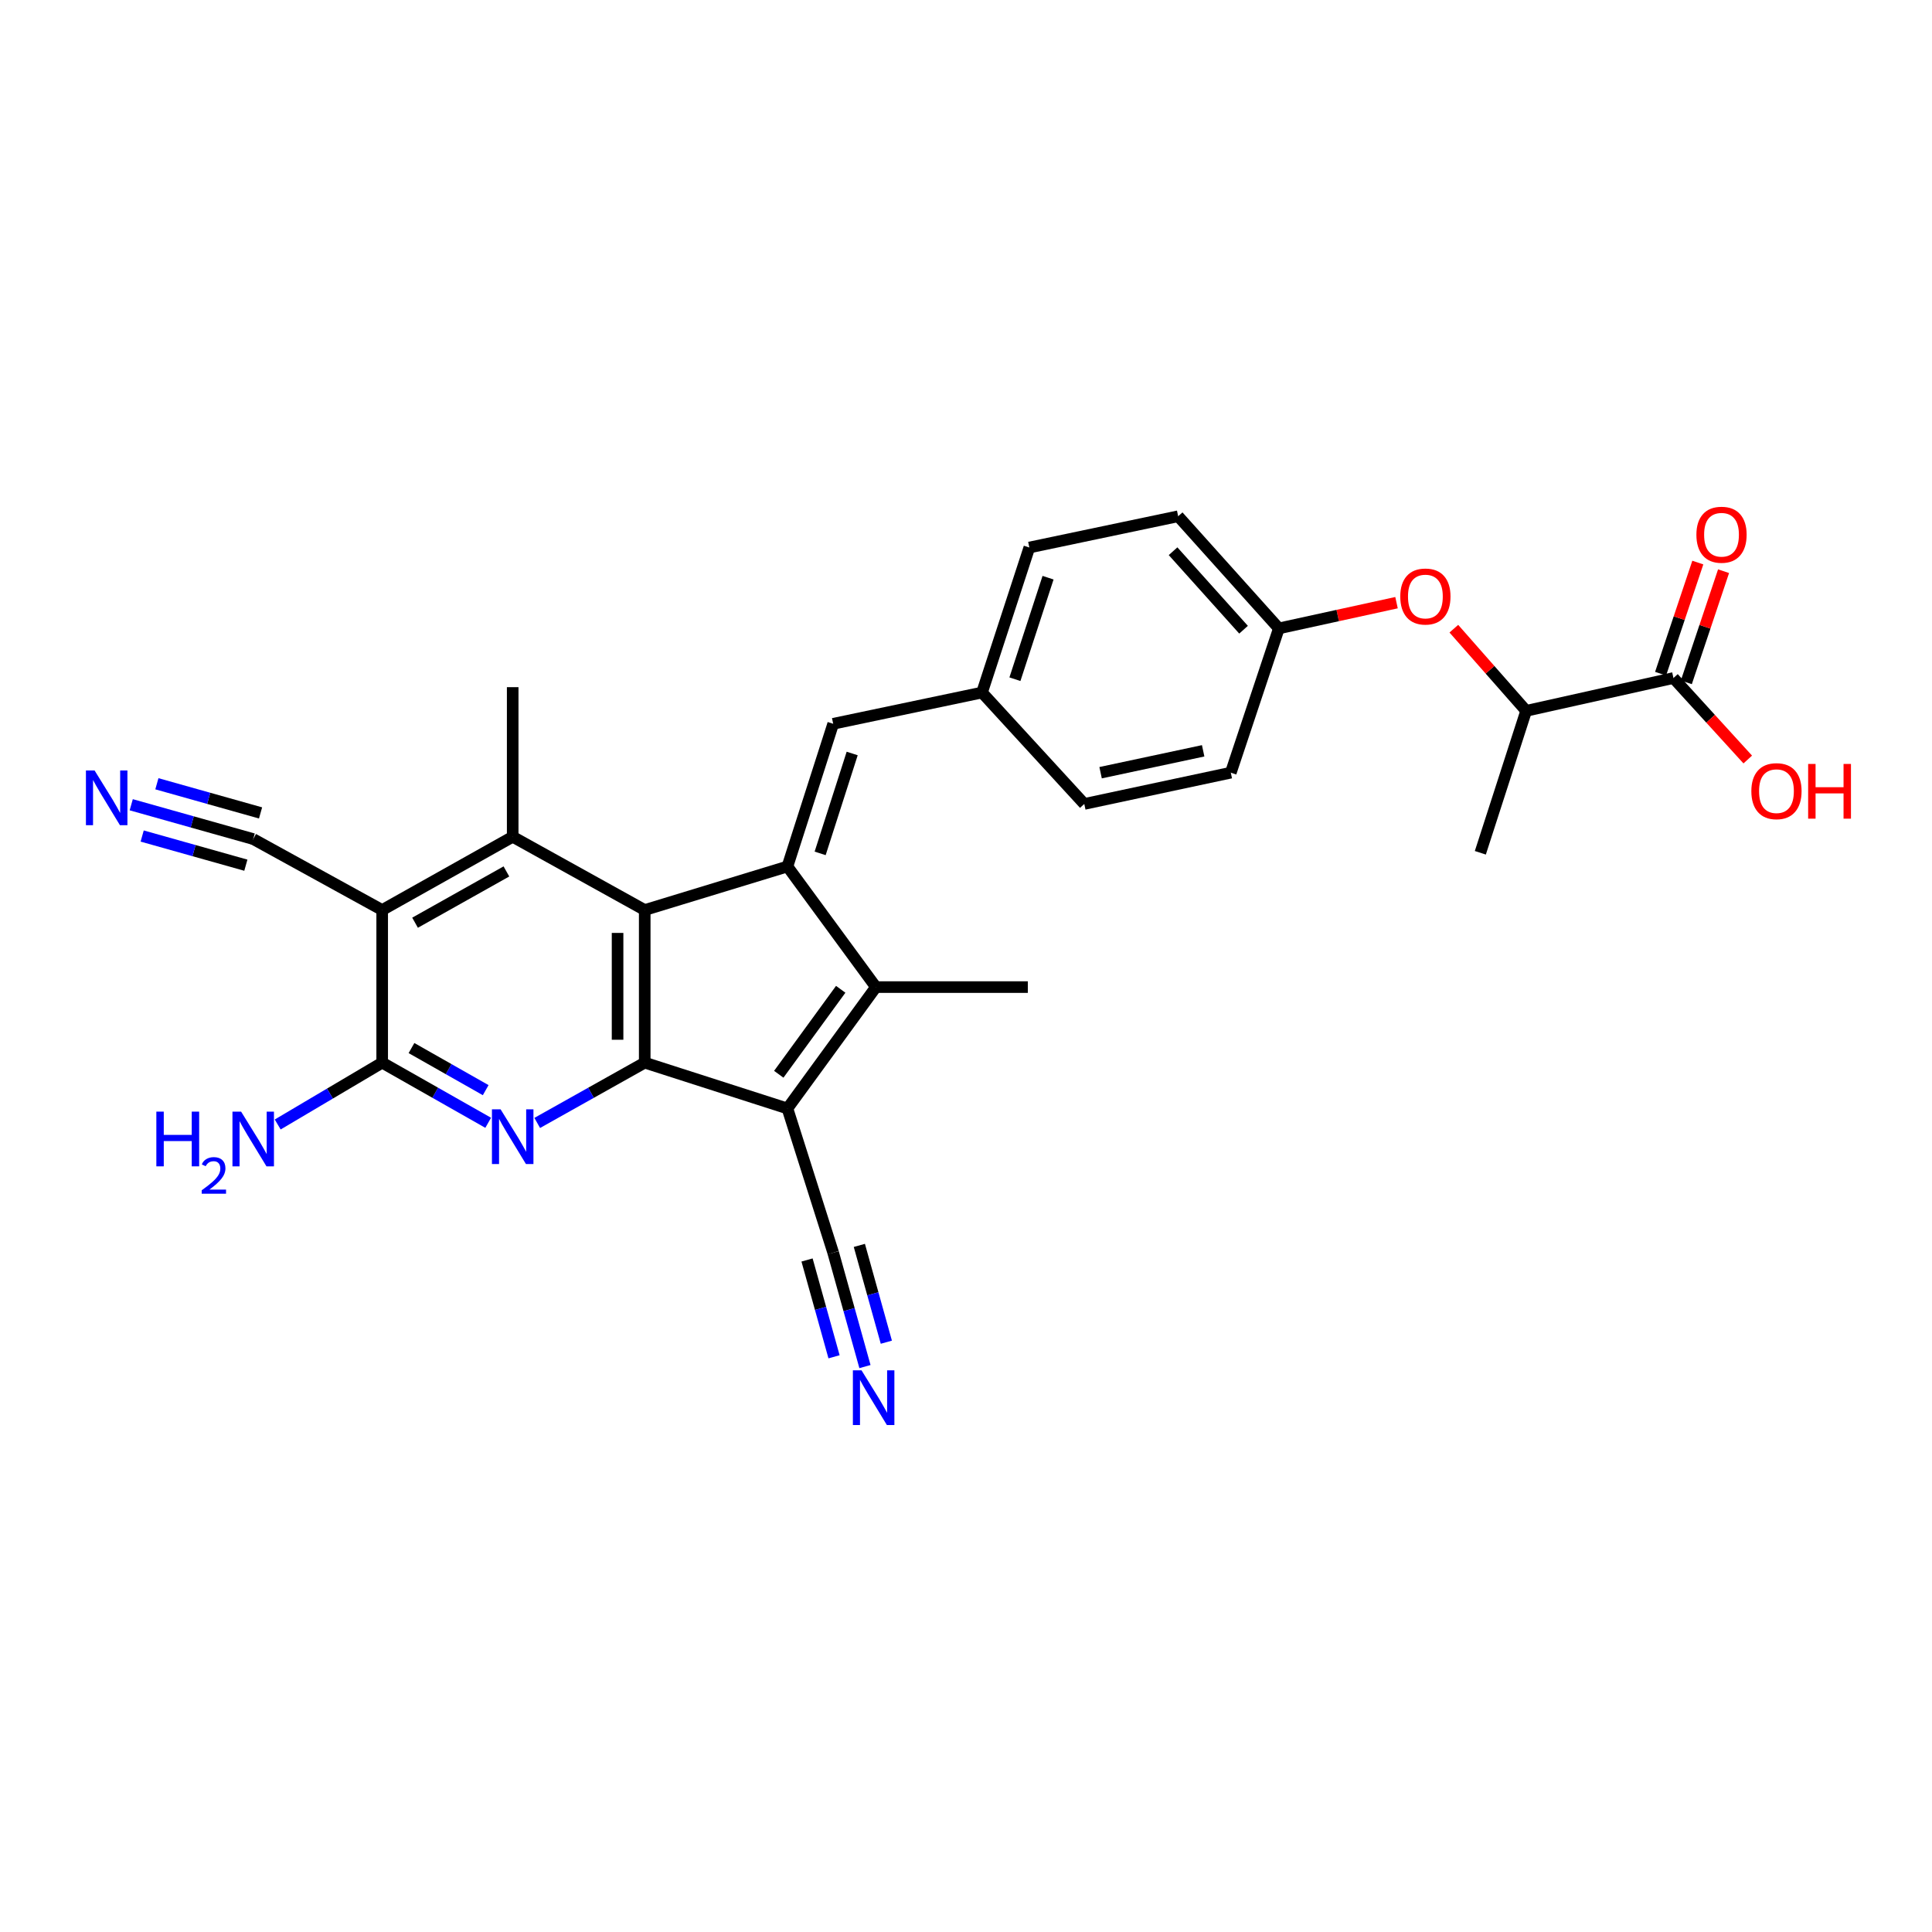 <?xml version='1.0' encoding='iso-8859-1'?>
<svg version='1.1' baseProfile='full'
              xmlns='http://www.w3.org/2000/svg'
                      xmlns:rdkit='http://www.rdkit.org/xml'
                      xmlns:xlink='http://www.w3.org/1999/xlink'
                  xml:space='preserve'
width='1000px' height='1000px' viewBox='0 0 1000 1000'>
<!-- END OF HEADER -->
<rect style='opacity:1.0;fill:#FFFFFF;stroke:none' width='1000' height='1000' x='0' y='0'> </rect>
<path class='bond-2' d='M 407.572,448.497 L 333.707,471.029' style='fill:none;fill-rule:evenodd;stroke:#000000;stroke-width:6px;stroke-linecap:butt;stroke-linejoin:miter;stroke-opacity:1' />
<path class='bond-3' d='M 407.572,448.497 L 453.378,510.917' style='fill:none;fill-rule:evenodd;stroke:#000000;stroke-width:6px;stroke-linecap:butt;stroke-linejoin:miter;stroke-opacity:1' />
<path class='bond-8' d='M 407.572,448.497 L 431.26,374.631' style='fill:none;fill-rule:evenodd;stroke:#000000;stroke-width:6px;stroke-linecap:butt;stroke-linejoin:miter;stroke-opacity:1' />
<path class='bond-8' d='M 424.507,441.709 L 441.089,390.003' style='fill:none;fill-rule:evenodd;stroke:#000000;stroke-width:6px;stroke-linecap:butt;stroke-linejoin:miter;stroke-opacity:1' />
<path class='bond-0' d='M 407.572,573.743 L 453.378,510.917' style='fill:none;fill-rule:evenodd;stroke:#000000;stroke-width:6px;stroke-linecap:butt;stroke-linejoin:miter;stroke-opacity:1' />
<path class='bond-0' d='M 403.088,556.04 L 435.152,512.062' style='fill:none;fill-rule:evenodd;stroke:#000000;stroke-width:6px;stroke-linecap:butt;stroke-linejoin:miter;stroke-opacity:1' />
<path class='bond-9' d='M 407.572,573.743 L 431.26,648.39' style='fill:none;fill-rule:evenodd;stroke:#000000;stroke-width:6px;stroke-linecap:butt;stroke-linejoin:miter;stroke-opacity:1' />
<path class='bond-28' d='M 407.572,573.743 L 333.707,550.024' style='fill:none;fill-rule:evenodd;stroke:#000000;stroke-width:6px;stroke-linecap:butt;stroke-linejoin:miter;stroke-opacity:1' />
<path class='bond-1' d='M 333.707,550.024 L 333.707,471.029' style='fill:none;fill-rule:evenodd;stroke:#000000;stroke-width:6px;stroke-linecap:butt;stroke-linejoin:miter;stroke-opacity:1' />
<path class='bond-1' d='M 319.653,538.175 L 319.653,482.879' style='fill:none;fill-rule:evenodd;stroke:#000000;stroke-width:6px;stroke-linecap:butt;stroke-linejoin:miter;stroke-opacity:1' />
<path class='bond-4' d='M 333.707,550.024 L 305.887,565.627' style='fill:none;fill-rule:evenodd;stroke:#000000;stroke-width:6px;stroke-linecap:butt;stroke-linejoin:miter;stroke-opacity:1' />
<path class='bond-4' d='M 305.887,565.627 L 278.067,581.229' style='fill:none;fill-rule:evenodd;stroke:#0000FF;stroke-width:6px;stroke-linecap:butt;stroke-linejoin:miter;stroke-opacity:1' />
<path class='bond-6' d='M 333.707,471.029 L 265.369,433.109' style='fill:none;fill-rule:evenodd;stroke:#000000;stroke-width:6px;stroke-linecap:butt;stroke-linejoin:miter;stroke-opacity:1' />
<path class='bond-21' d='M 453.378,510.917 L 531.999,510.917' style='fill:none;fill-rule:evenodd;stroke:#000000;stroke-width:6px;stroke-linecap:butt;stroke-linejoin:miter;stroke-opacity:1' />
<path class='bond-30' d='M 252.687,581.156 L 225.253,565.59' style='fill:none;fill-rule:evenodd;stroke:#0000FF;stroke-width:6px;stroke-linecap:butt;stroke-linejoin:miter;stroke-opacity:1' />
<path class='bond-30' d='M 225.253,565.59 L 197.819,550.024' style='fill:none;fill-rule:evenodd;stroke:#000000;stroke-width:6px;stroke-linecap:butt;stroke-linejoin:miter;stroke-opacity:1' />
<path class='bond-30' d='M 251.392,564.263 L 232.188,553.367' style='fill:none;fill-rule:evenodd;stroke:#0000FF;stroke-width:6px;stroke-linecap:butt;stroke-linejoin:miter;stroke-opacity:1' />
<path class='bond-30' d='M 232.188,553.367 L 212.984,542.471' style='fill:none;fill-rule:evenodd;stroke:#000000;stroke-width:6px;stroke-linecap:butt;stroke-linejoin:miter;stroke-opacity:1' />
<path class='bond-5' d='M 197.819,471.029 L 265.369,433.109' style='fill:none;fill-rule:evenodd;stroke:#000000;stroke-width:6px;stroke-linecap:butt;stroke-linejoin:miter;stroke-opacity:1' />
<path class='bond-5' d='M 214.831,477.596 L 262.115,451.051' style='fill:none;fill-rule:evenodd;stroke:#000000;stroke-width:6px;stroke-linecap:butt;stroke-linejoin:miter;stroke-opacity:1' />
<path class='bond-7' d='M 197.819,471.029 L 197.819,550.024' style='fill:none;fill-rule:evenodd;stroke:#000000;stroke-width:6px;stroke-linecap:butt;stroke-linejoin:miter;stroke-opacity:1' />
<path class='bond-10' d='M 197.819,471.029 L 131.058,434.295' style='fill:none;fill-rule:evenodd;stroke:#000000;stroke-width:6px;stroke-linecap:butt;stroke-linejoin:miter;stroke-opacity:1' />
<path class='bond-22' d='M 265.369,433.109 L 265.369,355.675' style='fill:none;fill-rule:evenodd;stroke:#000000;stroke-width:6px;stroke-linecap:butt;stroke-linejoin:miter;stroke-opacity:1' />
<path class='bond-17' d='M 197.819,550.024 L 170.778,566.029' style='fill:none;fill-rule:evenodd;stroke:#000000;stroke-width:6px;stroke-linecap:butt;stroke-linejoin:miter;stroke-opacity:1' />
<path class='bond-17' d='M 170.778,566.029 L 143.737,582.033' style='fill:none;fill-rule:evenodd;stroke:#0000FF;stroke-width:6px;stroke-linecap:butt;stroke-linejoin:miter;stroke-opacity:1' />
<path class='bond-18' d='M 431.26,374.631 L 508.288,358.455' style='fill:none;fill-rule:evenodd;stroke:#000000;stroke-width:6px;stroke-linecap:butt;stroke-linejoin:miter;stroke-opacity:1' />
<path class='bond-11' d='M 431.26,648.39 L 439.48,677.866' style='fill:none;fill-rule:evenodd;stroke:#000000;stroke-width:6px;stroke-linecap:butt;stroke-linejoin:miter;stroke-opacity:1' />
<path class='bond-11' d='M 439.48,677.866 L 447.7,707.342' style='fill:none;fill-rule:evenodd;stroke:#0000FF;stroke-width:6px;stroke-linecap:butt;stroke-linejoin:miter;stroke-opacity:1' />
<path class='bond-11' d='M 417.723,652.165 L 424.71,677.219' style='fill:none;fill-rule:evenodd;stroke:#000000;stroke-width:6px;stroke-linecap:butt;stroke-linejoin:miter;stroke-opacity:1' />
<path class='bond-11' d='M 424.71,677.219 L 431.697,702.274' style='fill:none;fill-rule:evenodd;stroke:#0000FF;stroke-width:6px;stroke-linecap:butt;stroke-linejoin:miter;stroke-opacity:1' />
<path class='bond-11' d='M 444.797,644.615 L 451.784,669.669' style='fill:none;fill-rule:evenodd;stroke:#000000;stroke-width:6px;stroke-linecap:butt;stroke-linejoin:miter;stroke-opacity:1' />
<path class='bond-11' d='M 451.784,669.669 L 458.77,694.724' style='fill:none;fill-rule:evenodd;stroke:#0000FF;stroke-width:6px;stroke-linecap:butt;stroke-linejoin:miter;stroke-opacity:1' />
<path class='bond-12' d='M 131.058,434.295 L 99.492,425.415' style='fill:none;fill-rule:evenodd;stroke:#000000;stroke-width:6px;stroke-linecap:butt;stroke-linejoin:miter;stroke-opacity:1' />
<path class='bond-12' d='M 99.492,425.415 L 67.927,416.534' style='fill:none;fill-rule:evenodd;stroke:#0000FF;stroke-width:6px;stroke-linecap:butt;stroke-linejoin:miter;stroke-opacity:1' />
<path class='bond-12' d='M 134.864,420.767 L 108.033,413.219' style='fill:none;fill-rule:evenodd;stroke:#000000;stroke-width:6px;stroke-linecap:butt;stroke-linejoin:miter;stroke-opacity:1' />
<path class='bond-12' d='M 108.033,413.219 L 81.203,405.67' style='fill:none;fill-rule:evenodd;stroke:#0000FF;stroke-width:6px;stroke-linecap:butt;stroke-linejoin:miter;stroke-opacity:1' />
<path class='bond-12' d='M 127.252,447.824 L 100.421,440.275' style='fill:none;fill-rule:evenodd;stroke:#000000;stroke-width:6px;stroke-linecap:butt;stroke-linejoin:miter;stroke-opacity:1' />
<path class='bond-12' d='M 100.421,440.275 L 73.59,432.726' style='fill:none;fill-rule:evenodd;stroke:#0000FF;stroke-width:6px;stroke-linecap:butt;stroke-linejoin:miter;stroke-opacity:1' />
<path class='bond-13' d='M 866.178,350.944 L 789.939,367.933' style='fill:none;fill-rule:evenodd;stroke:#000000;stroke-width:6px;stroke-linecap:butt;stroke-linejoin:miter;stroke-opacity:1' />
<path class='bond-16' d='M 872.841,353.176 L 882.478,324.411' style='fill:none;fill-rule:evenodd;stroke:#000000;stroke-width:6px;stroke-linecap:butt;stroke-linejoin:miter;stroke-opacity:1' />
<path class='bond-16' d='M 882.478,324.411 L 892.115,295.645' style='fill:none;fill-rule:evenodd;stroke:#FF0000;stroke-width:6px;stroke-linecap:butt;stroke-linejoin:miter;stroke-opacity:1' />
<path class='bond-16' d='M 859.516,348.712 L 869.152,319.946' style='fill:none;fill-rule:evenodd;stroke:#000000;stroke-width:6px;stroke-linecap:butt;stroke-linejoin:miter;stroke-opacity:1' />
<path class='bond-16' d='M 869.152,319.946 L 878.789,291.181' style='fill:none;fill-rule:evenodd;stroke:#FF0000;stroke-width:6px;stroke-linecap:butt;stroke-linejoin:miter;stroke-opacity:1' />
<path class='bond-20' d='M 866.178,350.944 L 885.407,372.033' style='fill:none;fill-rule:evenodd;stroke:#000000;stroke-width:6px;stroke-linecap:butt;stroke-linejoin:miter;stroke-opacity:1' />
<path class='bond-20' d='M 885.407,372.033 L 904.635,393.123' style='fill:none;fill-rule:evenodd;stroke:#FF0000;stroke-width:6px;stroke-linecap:butt;stroke-linejoin:miter;stroke-opacity:1' />
<path class='bond-14' d='M 789.939,367.933 L 771.223,346.67' style='fill:none;fill-rule:evenodd;stroke:#000000;stroke-width:6px;stroke-linecap:butt;stroke-linejoin:miter;stroke-opacity:1' />
<path class='bond-14' d='M 771.223,346.67 L 752.508,325.408' style='fill:none;fill-rule:evenodd;stroke:#FF0000;stroke-width:6px;stroke-linecap:butt;stroke-linejoin:miter;stroke-opacity:1' />
<path class='bond-27' d='M 789.939,367.933 L 766.22,441.4' style='fill:none;fill-rule:evenodd;stroke:#000000;stroke-width:6px;stroke-linecap:butt;stroke-linejoin:miter;stroke-opacity:1' />
<path class='bond-15' d='M 722.837,311.941 L 692.387,318.599' style='fill:none;fill-rule:evenodd;stroke:#FF0000;stroke-width:6px;stroke-linecap:butt;stroke-linejoin:miter;stroke-opacity:1' />
<path class='bond-15' d='M 692.387,318.599 L 661.937,325.257' style='fill:none;fill-rule:evenodd;stroke:#000000;stroke-width:6px;stroke-linecap:butt;stroke-linejoin:miter;stroke-opacity:1' />
<path class='bond-23' d='M 508.288,358.455 L 561.222,416.12' style='fill:none;fill-rule:evenodd;stroke:#000000;stroke-width:6px;stroke-linecap:butt;stroke-linejoin:miter;stroke-opacity:1' />
<path class='bond-24' d='M 508.288,358.455 L 532.787,283.394' style='fill:none;fill-rule:evenodd;stroke:#000000;stroke-width:6px;stroke-linecap:butt;stroke-linejoin:miter;stroke-opacity:1' />
<path class='bond-24' d='M 525.322,351.556 L 542.472,299.014' style='fill:none;fill-rule:evenodd;stroke:#000000;stroke-width:6px;stroke-linecap:butt;stroke-linejoin:miter;stroke-opacity:1' />
<path class='bond-19' d='M 661.937,325.257 L 609.815,267.217' style='fill:none;fill-rule:evenodd;stroke:#000000;stroke-width:6px;stroke-linecap:butt;stroke-linejoin:miter;stroke-opacity:1' />
<path class='bond-19' d='M 643.663,325.941 L 607.177,285.313' style='fill:none;fill-rule:evenodd;stroke:#000000;stroke-width:6px;stroke-linecap:butt;stroke-linejoin:miter;stroke-opacity:1' />
<path class='bond-29' d='M 661.937,325.257 L 637.063,399.935' style='fill:none;fill-rule:evenodd;stroke:#000000;stroke-width:6px;stroke-linecap:butt;stroke-linejoin:miter;stroke-opacity:1' />
<path class='bond-26' d='M 561.222,416.12 L 637.063,399.935' style='fill:none;fill-rule:evenodd;stroke:#000000;stroke-width:6px;stroke-linecap:butt;stroke-linejoin:miter;stroke-opacity:1' />
<path class='bond-26' d='M 569.665,399.948 L 622.754,388.619' style='fill:none;fill-rule:evenodd;stroke:#000000;stroke-width:6px;stroke-linecap:butt;stroke-linejoin:miter;stroke-opacity:1' />
<path class='bond-25' d='M 532.787,283.394 L 609.815,267.217' style='fill:none;fill-rule:evenodd;stroke:#000000;stroke-width:6px;stroke-linecap:butt;stroke-linejoin:miter;stroke-opacity:1' />
<path  class='atom-5' d='M 259.109 574.191
L 268.389 589.191
Q 269.309 590.671, 270.789 593.351
Q 272.269 596.031, 272.349 596.191
L 272.349 574.191
L 276.109 574.191
L 276.109 602.511
L 272.229 602.511
L 262.269 586.111
Q 261.109 584.191, 259.869 581.991
Q 258.669 579.791, 258.309 579.111
L 258.309 602.511
L 254.629 602.511
L 254.629 574.191
L 259.109 574.191
' fill='#0000FF'/>
<path  class='atom-12' d='M 445.932 709.29
L 455.212 724.29
Q 456.132 725.77, 457.612 728.45
Q 459.092 731.13, 459.172 731.29
L 459.172 709.29
L 462.932 709.29
L 462.932 737.61
L 459.052 737.61
L 449.092 721.21
Q 447.932 719.29, 446.692 717.09
Q 445.492 714.89, 445.132 714.21
L 445.132 737.61
L 441.452 737.61
L 441.452 709.29
L 445.932 709.29
' fill='#0000FF'/>
<path  class='atom-13' d='M 48.957 398.798
L 58.237 413.798
Q 59.157 415.278, 60.637 417.958
Q 62.117 420.638, 62.197 420.798
L 62.197 398.798
L 65.957 398.798
L 65.957 427.118
L 62.077 427.118
L 52.117 410.718
Q 50.957 408.798, 49.717 406.598
Q 48.517 404.398, 48.157 403.718
L 48.157 427.118
L 44.477 427.118
L 44.477 398.798
L 48.957 398.798
' fill='#0000FF'/>
<path  class='atom-16' d='M 724.778 308.755
Q 724.778 301.955, 728.138 298.155
Q 731.498 294.355, 737.778 294.355
Q 744.058 294.355, 747.418 298.155
Q 750.778 301.955, 750.778 308.755
Q 750.778 315.635, 747.378 319.555
Q 743.978 323.435, 737.778 323.435
Q 731.538 323.435, 728.138 319.555
Q 724.778 315.675, 724.778 308.755
M 737.778 320.235
Q 742.098 320.235, 744.418 317.355
Q 746.778 314.435, 746.778 308.755
Q 746.778 303.195, 744.418 300.395
Q 742.098 297.555, 737.778 297.555
Q 733.458 297.555, 731.098 300.355
Q 728.778 303.155, 728.778 308.755
Q 728.778 314.475, 731.098 317.355
Q 733.458 320.235, 737.778 320.235
' fill='#FF0000'/>
<path  class='atom-17' d='M 878.053 276.776
Q 878.053 269.976, 881.413 266.176
Q 884.773 262.376, 891.053 262.376
Q 897.333 262.376, 900.693 266.176
Q 904.053 269.976, 904.053 276.776
Q 904.053 283.656, 900.653 287.576
Q 897.253 291.456, 891.053 291.456
Q 884.813 291.456, 881.413 287.576
Q 878.053 283.696, 878.053 276.776
M 891.053 288.256
Q 895.373 288.256, 897.693 285.376
Q 900.053 282.456, 900.053 276.776
Q 900.053 271.216, 897.693 268.416
Q 895.373 265.576, 891.053 265.576
Q 886.733 265.576, 884.373 268.376
Q 882.053 271.176, 882.053 276.776
Q 882.053 282.496, 884.373 285.376
Q 886.733 288.256, 891.053 288.256
' fill='#FF0000'/>
<path  class='atom-18' d='M 80.925 575.378
L 84.765 575.378
L 84.765 587.418
L 99.245 587.418
L 99.245 575.378
L 103.085 575.378
L 103.085 603.698
L 99.245 603.698
L 99.245 590.618
L 84.765 590.618
L 84.765 603.698
L 80.925 603.698
L 80.925 575.378
' fill='#0000FF'/>
<path  class='atom-18' d='M 104.458 602.704
Q 105.144 600.935, 106.781 599.958
Q 108.418 598.955, 110.688 598.955
Q 113.513 598.955, 115.097 600.486
Q 116.681 602.018, 116.681 604.737
Q 116.681 607.509, 114.622 610.096
Q 112.589 612.683, 108.365 615.746
L 116.998 615.746
L 116.998 617.858
L 104.405 617.858
L 104.405 616.089
Q 107.89 613.607, 109.949 611.759
Q 112.035 609.911, 113.038 608.248
Q 114.041 606.585, 114.041 604.869
Q 114.041 603.074, 113.144 602.07
Q 112.246 601.067, 110.688 601.067
Q 109.184 601.067, 108.18 601.674
Q 107.177 602.282, 106.464 603.628
L 104.458 602.704
' fill='#0000FF'/>
<path  class='atom-18' d='M 124.798 575.378
L 134.078 590.378
Q 134.998 591.858, 136.478 594.538
Q 137.958 597.218, 138.038 597.378
L 138.038 575.378
L 141.798 575.378
L 141.798 603.698
L 137.918 603.698
L 127.958 587.298
Q 126.798 585.378, 125.558 583.178
Q 124.358 580.978, 123.998 580.298
L 123.998 603.698
L 120.318 603.698
L 120.318 575.378
L 124.798 575.378
' fill='#0000FF'/>
<path  class='atom-21' d='M 906.495 409.501
Q 906.495 402.701, 909.855 398.901
Q 913.215 395.101, 919.495 395.101
Q 925.775 395.101, 929.135 398.901
Q 932.495 402.701, 932.495 409.501
Q 932.495 416.381, 929.095 420.301
Q 925.695 424.181, 919.495 424.181
Q 913.255 424.181, 909.855 420.301
Q 906.495 416.421, 906.495 409.501
M 919.495 420.981
Q 923.815 420.981, 926.135 418.101
Q 928.495 415.181, 928.495 409.501
Q 928.495 403.941, 926.135 401.141
Q 923.815 398.301, 919.495 398.301
Q 915.175 398.301, 912.815 401.101
Q 910.495 403.901, 910.495 409.501
Q 910.495 415.221, 912.815 418.101
Q 915.175 420.981, 919.495 420.981
' fill='#FF0000'/>
<path  class='atom-21' d='M 935.895 395.421
L 939.735 395.421
L 939.735 407.461
L 954.215 407.461
L 954.215 395.421
L 958.055 395.421
L 958.055 423.741
L 954.215 423.741
L 954.215 410.661
L 939.735 410.661
L 939.735 423.741
L 935.895 423.741
L 935.895 395.421
' fill='#FF0000'/>
</svg>
